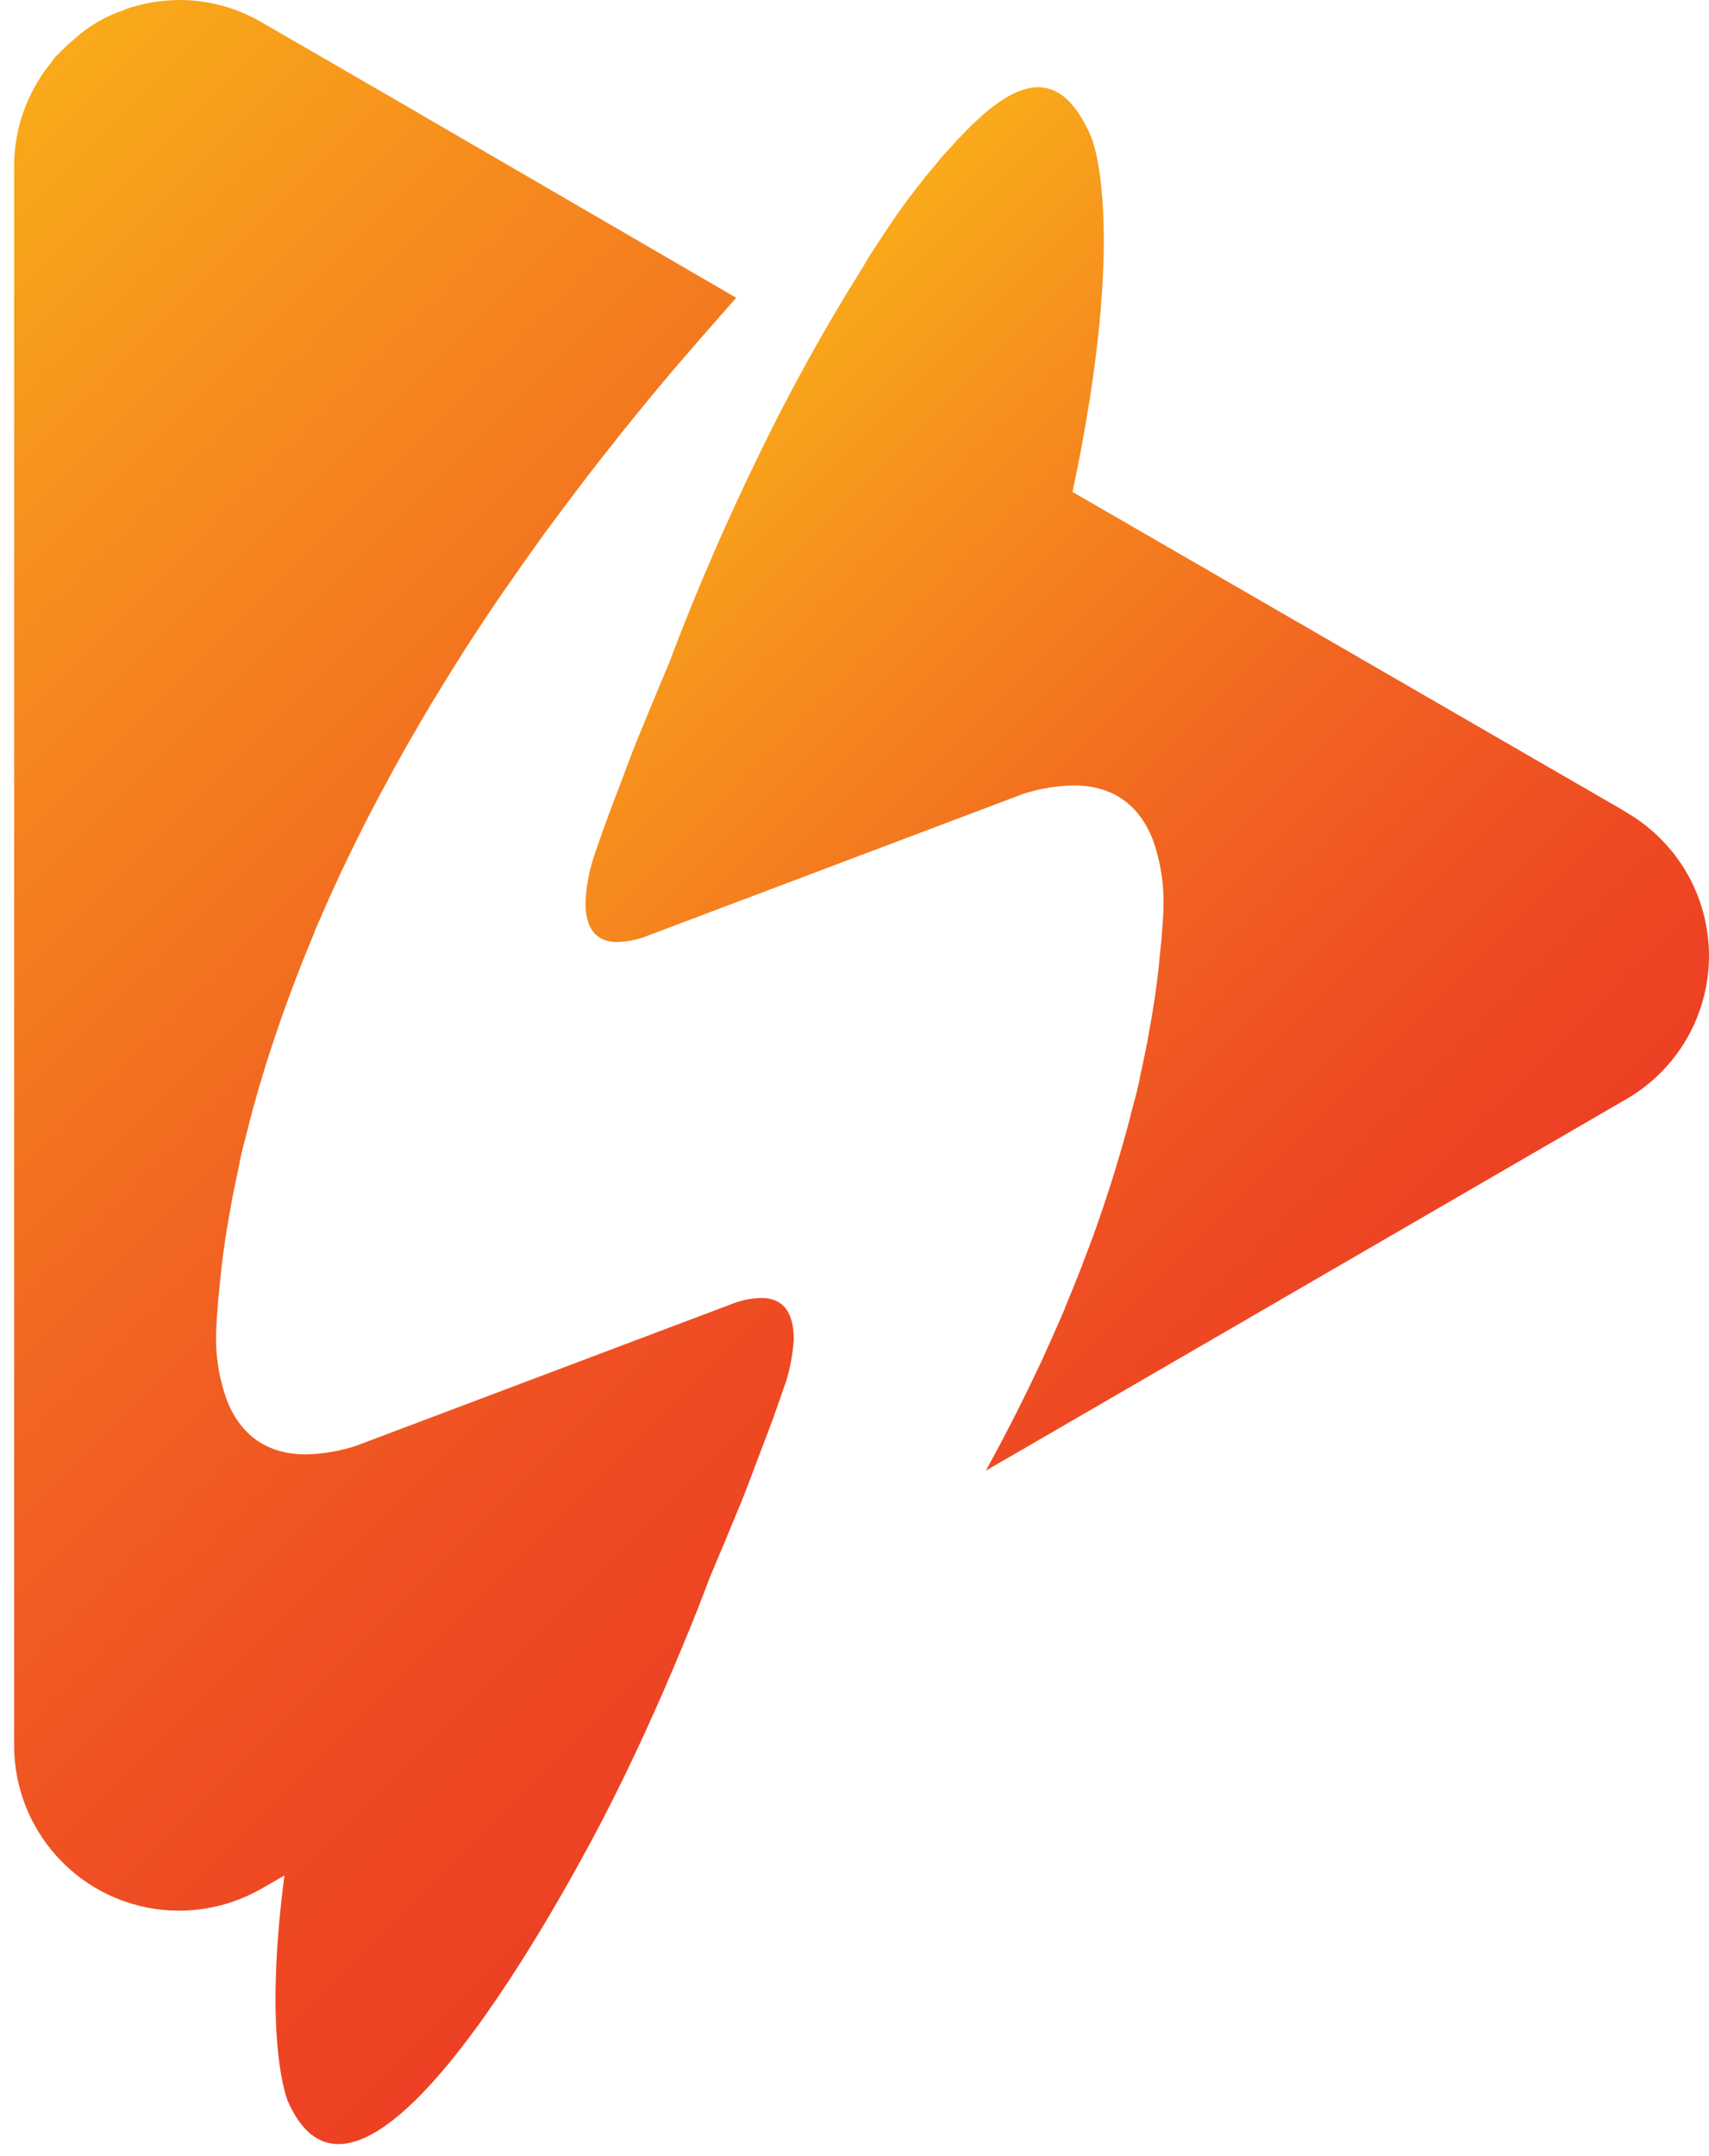 <svg width="69" height="87" viewBox="0 0 69 87" fill="none" xmlns="http://www.w3.org/2000/svg">
<path d="M30.732 52.373C30.359 52.383 29.991 52.453 29.64 52.581L14.382 58.337C13.726 58.553 13.042 58.67 12.353 58.684C10.553 58.684 9.638 57.679 9.179 56.55C8.837 55.631 8.685 54.653 8.732 53.674C8.732 53.645 8.732 53.618 8.732 53.596C8.747 53.288 8.769 52.97 8.796 52.64C8.796 52.532 8.813 52.42 8.825 52.307C8.837 52.195 8.842 52.141 8.849 52.063C8.876 51.779 8.905 51.495 8.94 51.195C8.94 51.156 8.94 51.114 8.952 51.075C8.953 51.064 8.953 51.054 8.952 51.043C8.996 50.691 9.049 50.332 9.101 49.96C9.12 49.843 9.14 49.715 9.159 49.598C9.196 49.353 9.245 49.109 9.286 48.864C9.318 48.686 9.347 48.51 9.381 48.324C9.394 48.256 9.411 48.192 9.425 48.126C9.484 47.803 9.557 47.471 9.63 47.133C9.648 47.06 9.66 46.989 9.677 46.913C9.679 46.9 9.679 46.887 9.677 46.874C9.703 46.765 9.727 46.652 9.75 46.537C9.826 46.233 9.906 45.913 9.994 45.6C10.033 45.429 10.07 45.268 10.119 45.096C10.141 45.016 10.163 44.93 10.182 44.852C10.304 44.414 10.426 43.962 10.57 43.507C10.605 43.382 10.646 43.263 10.68 43.13C10.843 42.607 11.017 42.076 11.203 41.536C11.217 41.485 11.237 41.436 11.254 41.387C11.271 41.338 11.293 41.279 11.308 41.228C11.474 40.751 11.652 40.262 11.842 39.761C11.889 39.636 11.938 39.517 11.986 39.38C12.206 38.807 12.443 38.228 12.69 37.636C12.689 37.628 12.689 37.62 12.69 37.612C12.736 37.504 12.787 37.392 12.831 37.284C13.058 36.761 13.293 36.23 13.542 35.687C13.583 35.599 13.625 35.507 13.669 35.416C13.68 35.384 13.693 35.353 13.708 35.323C14.001 34.707 14.306 34.076 14.628 33.435C14.697 33.301 14.762 33.169 14.833 33.034C15.124 32.465 15.431 31.89 15.751 31.303L15.937 30.961C16.303 30.296 16.691 29.621 17.094 28.936L17.358 28.489C17.731 27.873 18.114 27.244 18.517 26.613C18.583 26.513 18.642 26.41 18.705 26.31C19.159 25.601 19.633 24.885 20.126 24.161C20.236 23.995 20.356 23.828 20.466 23.672C20.93 22.999 21.406 22.325 21.906 21.635C21.962 21.554 22.018 21.471 22.082 21.39C22.629 20.657 23.203 19.887 23.791 19.121L24.211 18.583C24.787 17.85 25.375 17.102 25.995 16.356L26.115 16.207C26.762 15.417 27.446 14.617 28.144 13.818L28.649 13.238C29.003 12.835 29.36 12.431 29.724 12.016L16.195 4.157L10.566 0.9C9.554 0.308 8.402 -0.002 7.231 1.22085e-05C6.482 0.006 5.74 0.135 5.033 0.384V0.396C4.285 0.64 3.596 1.039 3.012 1.567C2.755 1.777 2.515 2.005 2.292 2.25V2.223C2.199 2.325 2.123 2.44 2.047 2.548C1.972 2.655 1.879 2.756 1.803 2.861C1.711 2.989 1.625 3.122 1.547 3.259C0.915 4.286 0.577 5.467 0.57 6.673V70.421C0.569 71.298 0.741 72.166 1.075 72.976C1.41 73.786 1.9 74.522 2.519 75.142C3.137 75.762 3.872 76.254 4.68 76.589C5.489 76.924 6.355 77.097 7.231 77.097C8.401 77.094 9.55 76.786 10.566 76.204L11.483 75.676C10.6 82.454 11.625 84.791 11.625 84.794C14.675 91.67 23.044 75.867 24.252 73.571C25.473 71.231 26.569 68.812 27.58 66.374C28.027 65.301 28.342 64.487 28.51 64.042L28.649 63.67C29.055 62.714 29.462 61.738 29.87 60.748C29.883 60.712 29.897 60.677 29.914 60.643C29.936 60.587 29.958 60.53 29.982 60.474C30.227 59.861 30.451 59.252 30.686 58.626C30.822 58.266 30.966 57.909 31.096 57.55C31.13 57.462 31.164 57.369 31.196 57.281C31.364 56.816 31.523 56.354 31.684 55.889C31.694 55.871 31.702 55.853 31.708 55.833C31.897 55.249 32.011 54.644 32.048 54.031C32.041 53.166 31.777 52.373 30.732 52.373Z" fill="url(#paint0_linear_16_6801)"/>
<path d="M65.657 32.768L43.302 19.849C45.567 9.177 44.104 5.649 44.065 5.544C42.842 2.699 41.186 3.145 39.203 5.079C39.068 5.213 38.934 5.355 38.797 5.495C38.66 5.635 38.552 5.74 38.437 5.884C38.322 6.029 38.193 6.129 38.073 6.278C38.056 6.295 38.041 6.313 38.029 6.332C38.022 6.338 38.016 6.346 38.011 6.354C37.811 6.599 37.603 6.844 37.4 7.089V7.077L37.366 7.123C37.336 7.16 37.309 7.199 37.283 7.236C37.19 7.353 37.089 7.48 37.001 7.593C36.654 8.041 36.312 8.501 35.998 8.971C35.837 9.202 35.695 9.429 35.544 9.659C35.392 9.889 35.233 10.127 35.091 10.352C35.003 10.489 34.92 10.629 34.846 10.768C33.291 13.241 31.875 15.798 30.605 18.429C28.781 22.17 27.57 25.284 27.181 26.317C27.091 26.562 27.042 26.686 27.042 26.691C26.634 27.648 26.226 28.627 25.819 29.629C25.806 29.663 25.789 29.698 25.777 29.732C25.765 29.766 25.733 29.847 25.706 29.901C25.462 30.515 25.237 31.125 25.002 31.749C24.867 32.112 24.721 32.469 24.591 32.827C24.557 32.917 24.527 33.008 24.493 33.101C24.322 33.561 24.163 34.029 24.004 34.489C23.994 34.508 23.987 34.529 23.982 34.55C23.789 35.133 23.675 35.739 23.642 36.352C23.62 37.216 23.886 38.012 24.931 38.012C25.304 38 25.673 37.929 26.024 37.804L41.311 32.033C41.968 31.821 42.653 31.706 43.343 31.693C45.146 31.693 46.063 32.694 46.523 33.823C46.862 34.745 47.014 35.725 46.971 36.707C46.969 36.733 46.969 36.759 46.971 36.785C46.954 37.094 46.934 37.412 46.905 37.74C46.905 37.85 46.888 37.963 46.878 38.071C46.868 38.178 46.858 38.237 46.851 38.315C46.824 38.602 46.797 38.883 46.765 39.187C46.765 39.226 46.751 39.268 46.746 39.307C46.741 39.346 46.746 39.329 46.746 39.339C46.704 39.694 46.653 40.049 46.599 40.421C46.58 40.541 46.56 40.666 46.54 40.786C46.504 41.031 46.457 41.275 46.413 41.52C46.381 41.704 46.352 41.882 46.318 42.066C46.306 42.132 46.291 42.198 46.276 42.264C46.215 42.59 46.144 42.92 46.068 43.256L46.019 43.479V43.518C45.995 43.626 45.968 43.738 45.944 43.853C45.875 44.159 45.787 44.477 45.699 44.793C45.655 44.962 45.621 45.129 45.572 45.3C45.55 45.379 45.528 45.464 45.506 45.545C45.386 45.986 45.261 46.434 45.119 46.891C45.085 47.016 45.043 47.136 45.007 47.271C44.845 47.795 44.672 48.324 44.488 48.867C44.471 48.919 44.452 48.968 44.434 49.017C44.417 49.065 44.398 49.119 44.381 49.173C44.214 49.663 44.036 50.152 43.845 50.642C43.798 50.767 43.752 50.887 43.701 51.022C43.483 51.594 43.246 52.177 42.996 52.772V52.794C42.95 52.899 42.898 53.012 42.854 53.122C42.624 53.646 42.392 54.177 42.143 54.718L42.018 54.992C42.005 55.024 41.99 55.054 41.974 55.083C41.683 55.705 41.377 56.334 41.054 56.975L40.849 57.375C40.555 57.947 40.252 58.523 39.931 59.108C39.888 59.184 39.848 59.26 39.807 59.338C39.807 59.338 40.929 58.687 40.932 58.689L43.52 57.188L43.676 57.098L65.67 44.345C66.682 43.759 67.523 42.916 68.107 41.901C68.692 40.887 68.999 39.736 68.999 38.565C68.999 37.394 68.692 36.243 68.107 35.229C67.523 34.215 66.682 33.372 65.67 32.785L65.657 32.768Z" fill="url(#paint1_linear_16_6801)"/>
<defs>
<linearGradient id="paint0_linear_16_6801" x1="-11.671" y1="16.199" x2="36.846" y2="64.64" gradientUnits="userSpaceOnUse">
<stop stop-color="#F9AA1A"/>
<stop offset="0.2" stop-color="#F68F1D"/>
<stop offset="0.56" stop-color="#F16421"/>
<stop offset="0.83" stop-color="#EE4A23"/>
<stop offset="1" stop-color="#ED4024"/>
</linearGradient>
<linearGradient id="paint1_linear_16_6801" x1="27.044" y1="17.256" x2="60.07" y2="50.251" gradientUnits="userSpaceOnUse">
<stop stop-color="#F9AA1A"/>
<stop offset="0.2" stop-color="#F68F1D"/>
<stop offset="0.56" stop-color="#F16421"/>
<stop offset="0.83" stop-color="#EE4A23"/>
<stop offset="1" stop-color="#ED4024"/>
</linearGradient>
</defs>
</svg>
